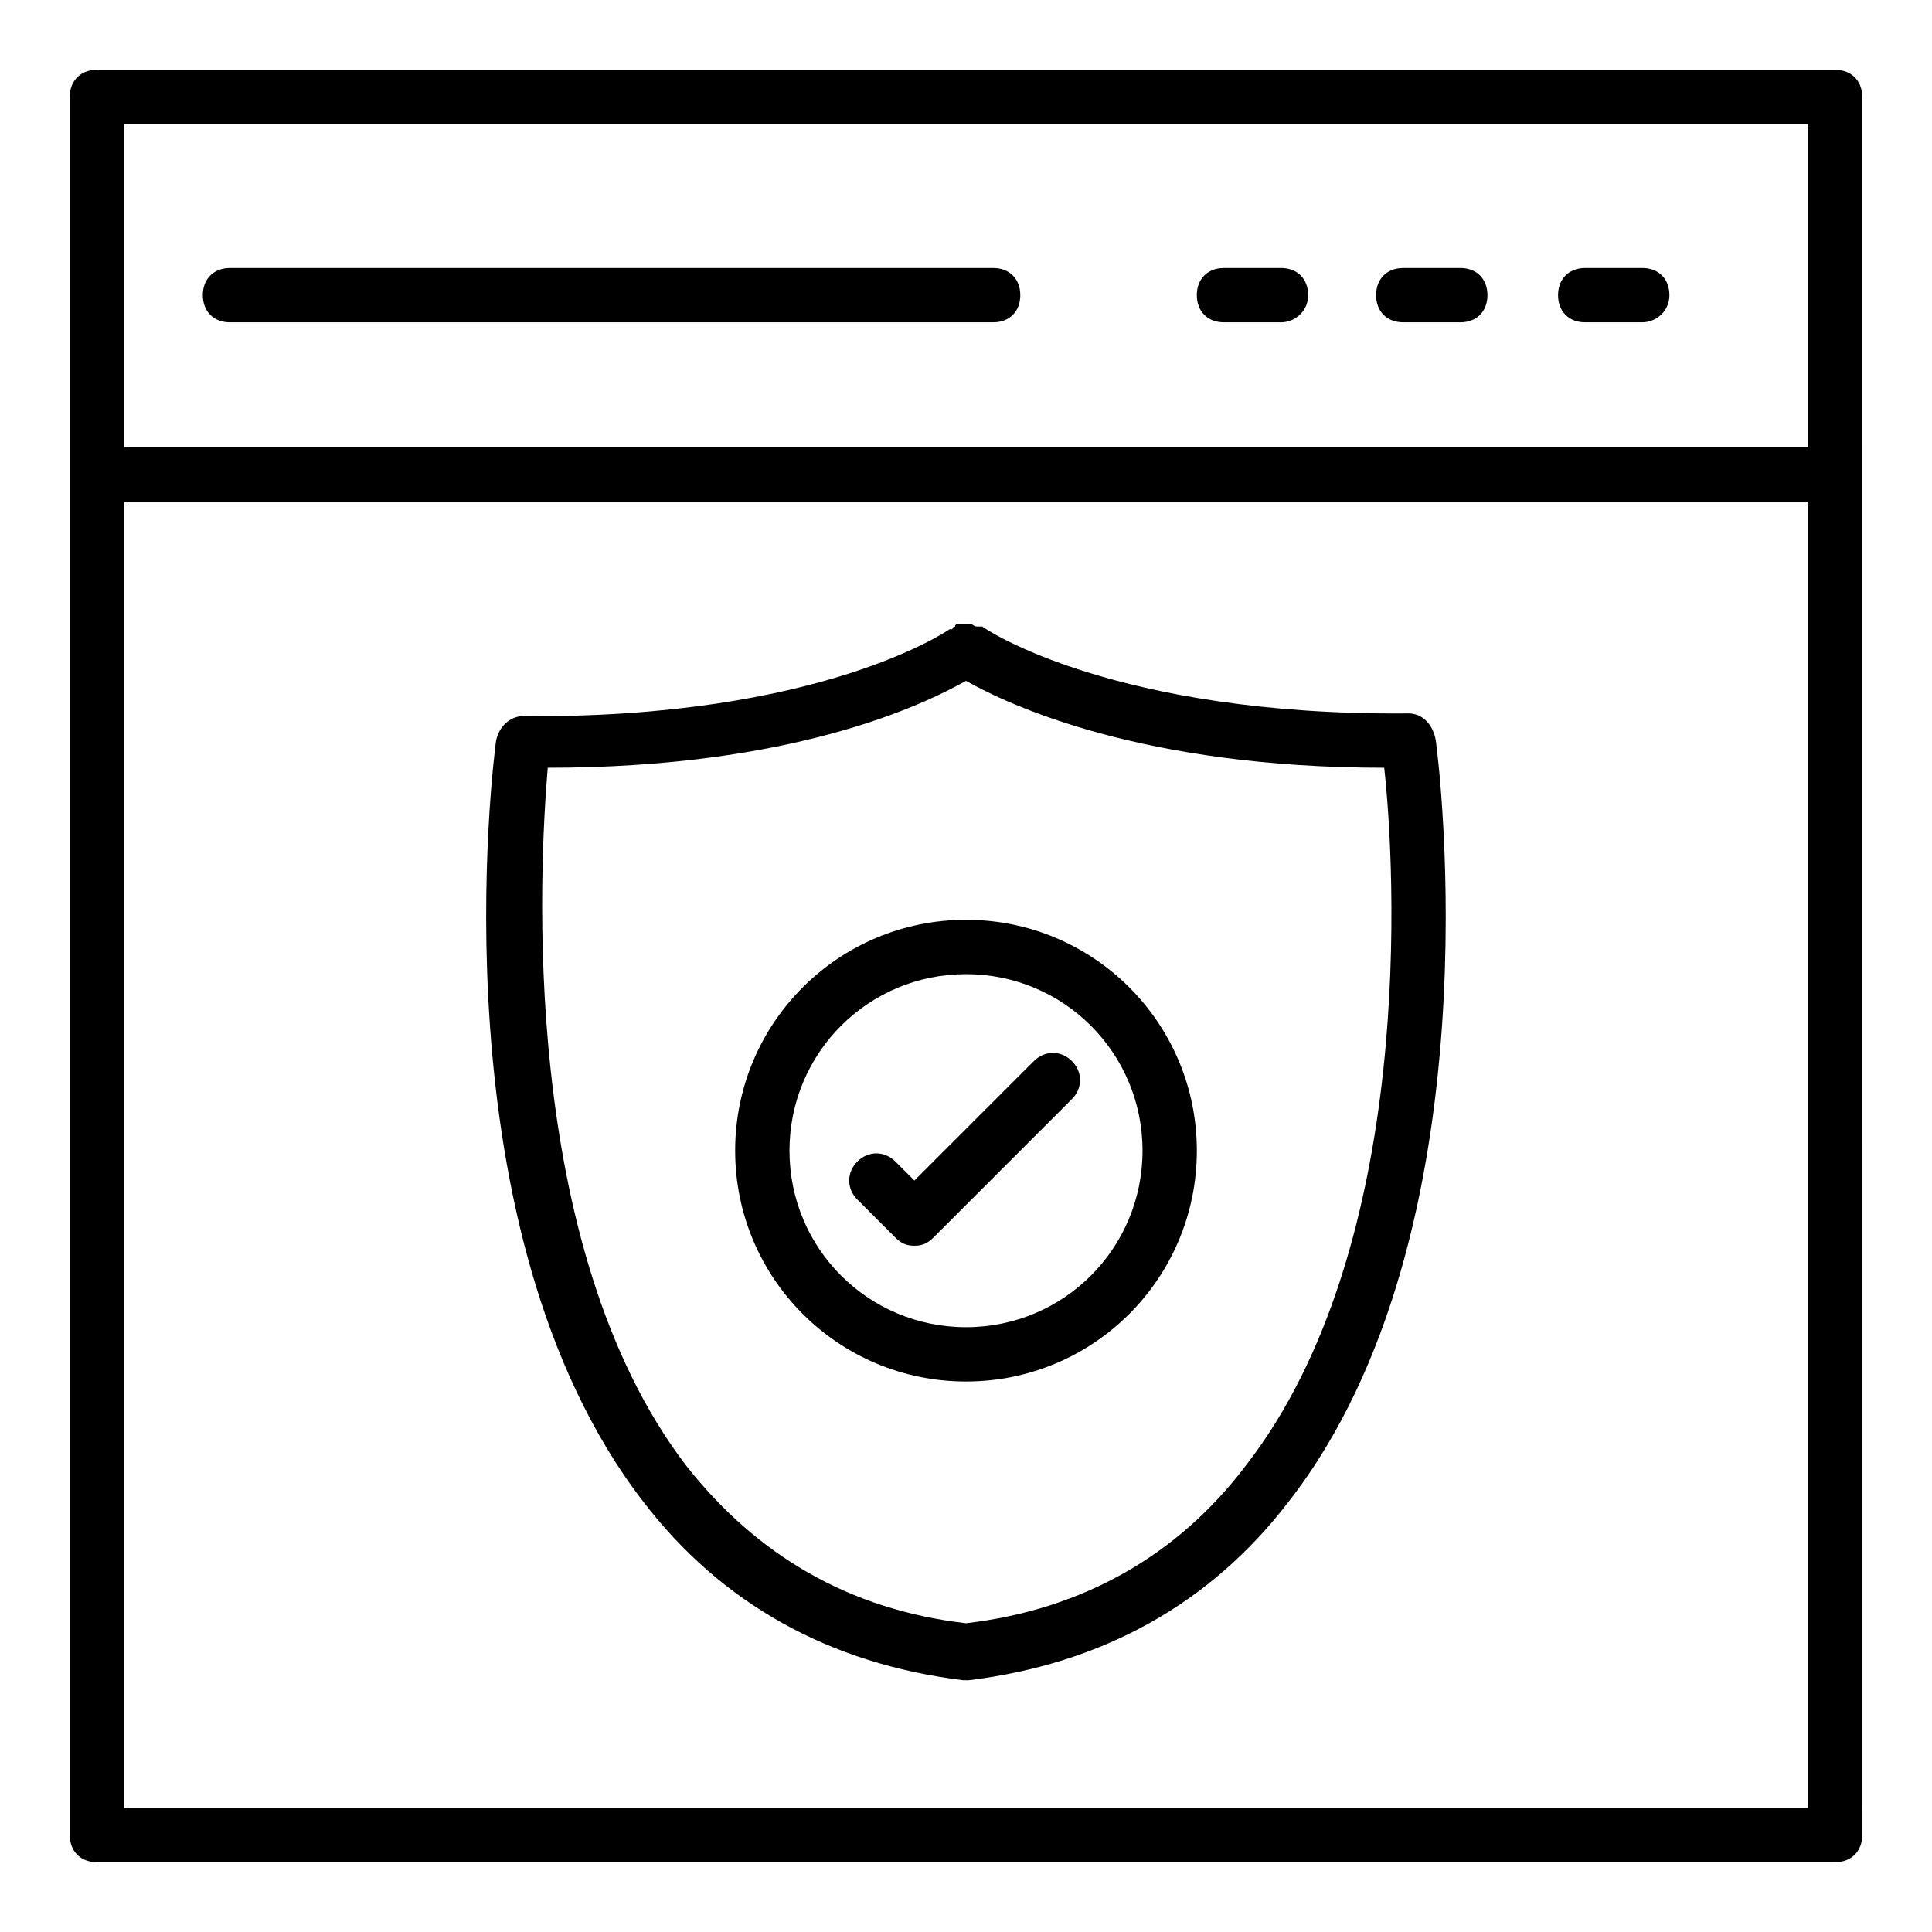 <?xml version="1.0" encoding="UTF-8"?>
<!-- Uploaded to: SVG Repo, www.svgrepo.com, Generator: SVG Repo Mixer Tools -->
<svg fill="#000000" width="800px" height="800px" version="1.1" viewBox="144 144 512 512" xmlns="http://www.w3.org/2000/svg">
 <g>
  <path d="m564.1 229.42h15.113c3.598 0 7.199-2.879 7.199-7.199 0-4.32-2.879-7.199-7.199-7.199h-15.113c-4.32 0-7.199 2.879-7.199 7.199 0 4.32 2.879 7.199 7.199 7.199z"/>
  <path d="m515.88 229.42h15.113c4.32 0 7.199-2.879 7.199-7.199 0-4.32-2.879-7.199-7.199-7.199h-15.113c-4.32 0-7.199 2.879-7.199 7.199 0 4.32 2.879 7.199 7.199 7.199z"/>
  <path d="m468.37 229.42h15.113c3.598 0 7.199-2.879 7.199-7.199 0-4.32-2.879-7.199-7.199-7.199h-15.113c-4.32 0-7.199 2.879-7.199 7.199 0.004 4.32 2.883 7.199 7.199 7.199z"/>
  <path d="m204.95 229.42h202.24c4.32 0 7.199-2.879 7.199-7.199 0-4.32-2.879-7.199-7.199-7.199l-202.24 0.004c-4.32 0-7.199 2.879-7.199 7.199 0 4.316 2.879 7.195 7.199 7.195z"/>
  <path d="m630.31 162.49h-460.62c-4.32 0-7.199 2.879-7.199 7.199v460.62c0 4.32 2.879 7.199 7.199 7.199h460.62c4.32 0 7.199-2.879 7.199-7.199l-0.004-460.62c0-4.32-2.879-7.199-7.195-7.199zm-7.199 14.395v85.648h-446.23v-85.648zm-446.23 446.23v-346.19h446.23v346.19z"/>
  <path d="m517.31 333.06c-77.73 0.719-112.28-22.312-113-23.031h-0.719-0.719c-0.719 0-1.441-0.719-1.441-0.719h-1.441-1.441c-0.719 0-1.441 0-1.441 0.719 0 0-0.719 0-0.719 0.719h-0.719s-33.828 23.75-113 23.031c-3.598 0-6.477 2.879-7.199 6.477-0.719 5.039-16.555 129.55 38.867 201.52 20.871 27.352 49.66 43.184 84.93 47.504h1.441c35.266-4.32 64.055-20.152 84.93-47.504 55.418-71.254 39.586-196.48 38.867-201.52-0.723-4.316-3.602-7.195-7.203-7.195zm-43.184 199.37c-17.992 23.75-43.184 38.145-74.133 41.746-30.949-3.598-55.418-17.992-74.133-41.746-44.625-58.297-38.867-159.06-36.707-184.97 64.777 0 99.324-16.555 110.84-23.031 11.516 6.477 46.781 23.031 110.84 23.031 2.879 25.906 8.637 126.67-36.707 184.97z"/>
  <path d="m400 387.76c-33.828 0-61.176 27.352-61.176 61.176 0 33.828 27.352 61.176 61.176 61.176 33.828 0 61.176-27.352 61.176-61.176s-27.352-61.176-61.176-61.176zm0 107.96c-25.91 0-46.781-20.871-46.781-46.781s20.871-46.781 46.781-46.781 46.781 20.871 46.781 46.781-20.871 46.781-46.781 46.781z"/>
  <path d="m417.99 425.19-31.668 31.668-5.039-5.039c-2.879-2.879-7.199-2.879-10.078 0-2.879 2.879-2.879 7.199 0 10.078l10.078 10.078c1.441 1.441 2.879 2.16 5.039 2.16 2.16 0 3.598-0.719 5.039-2.16l36.707-36.707c2.879-2.879 2.879-7.199 0-10.078-2.883-2.879-7.199-2.879-10.078 0z"/>
 </g>
</svg>